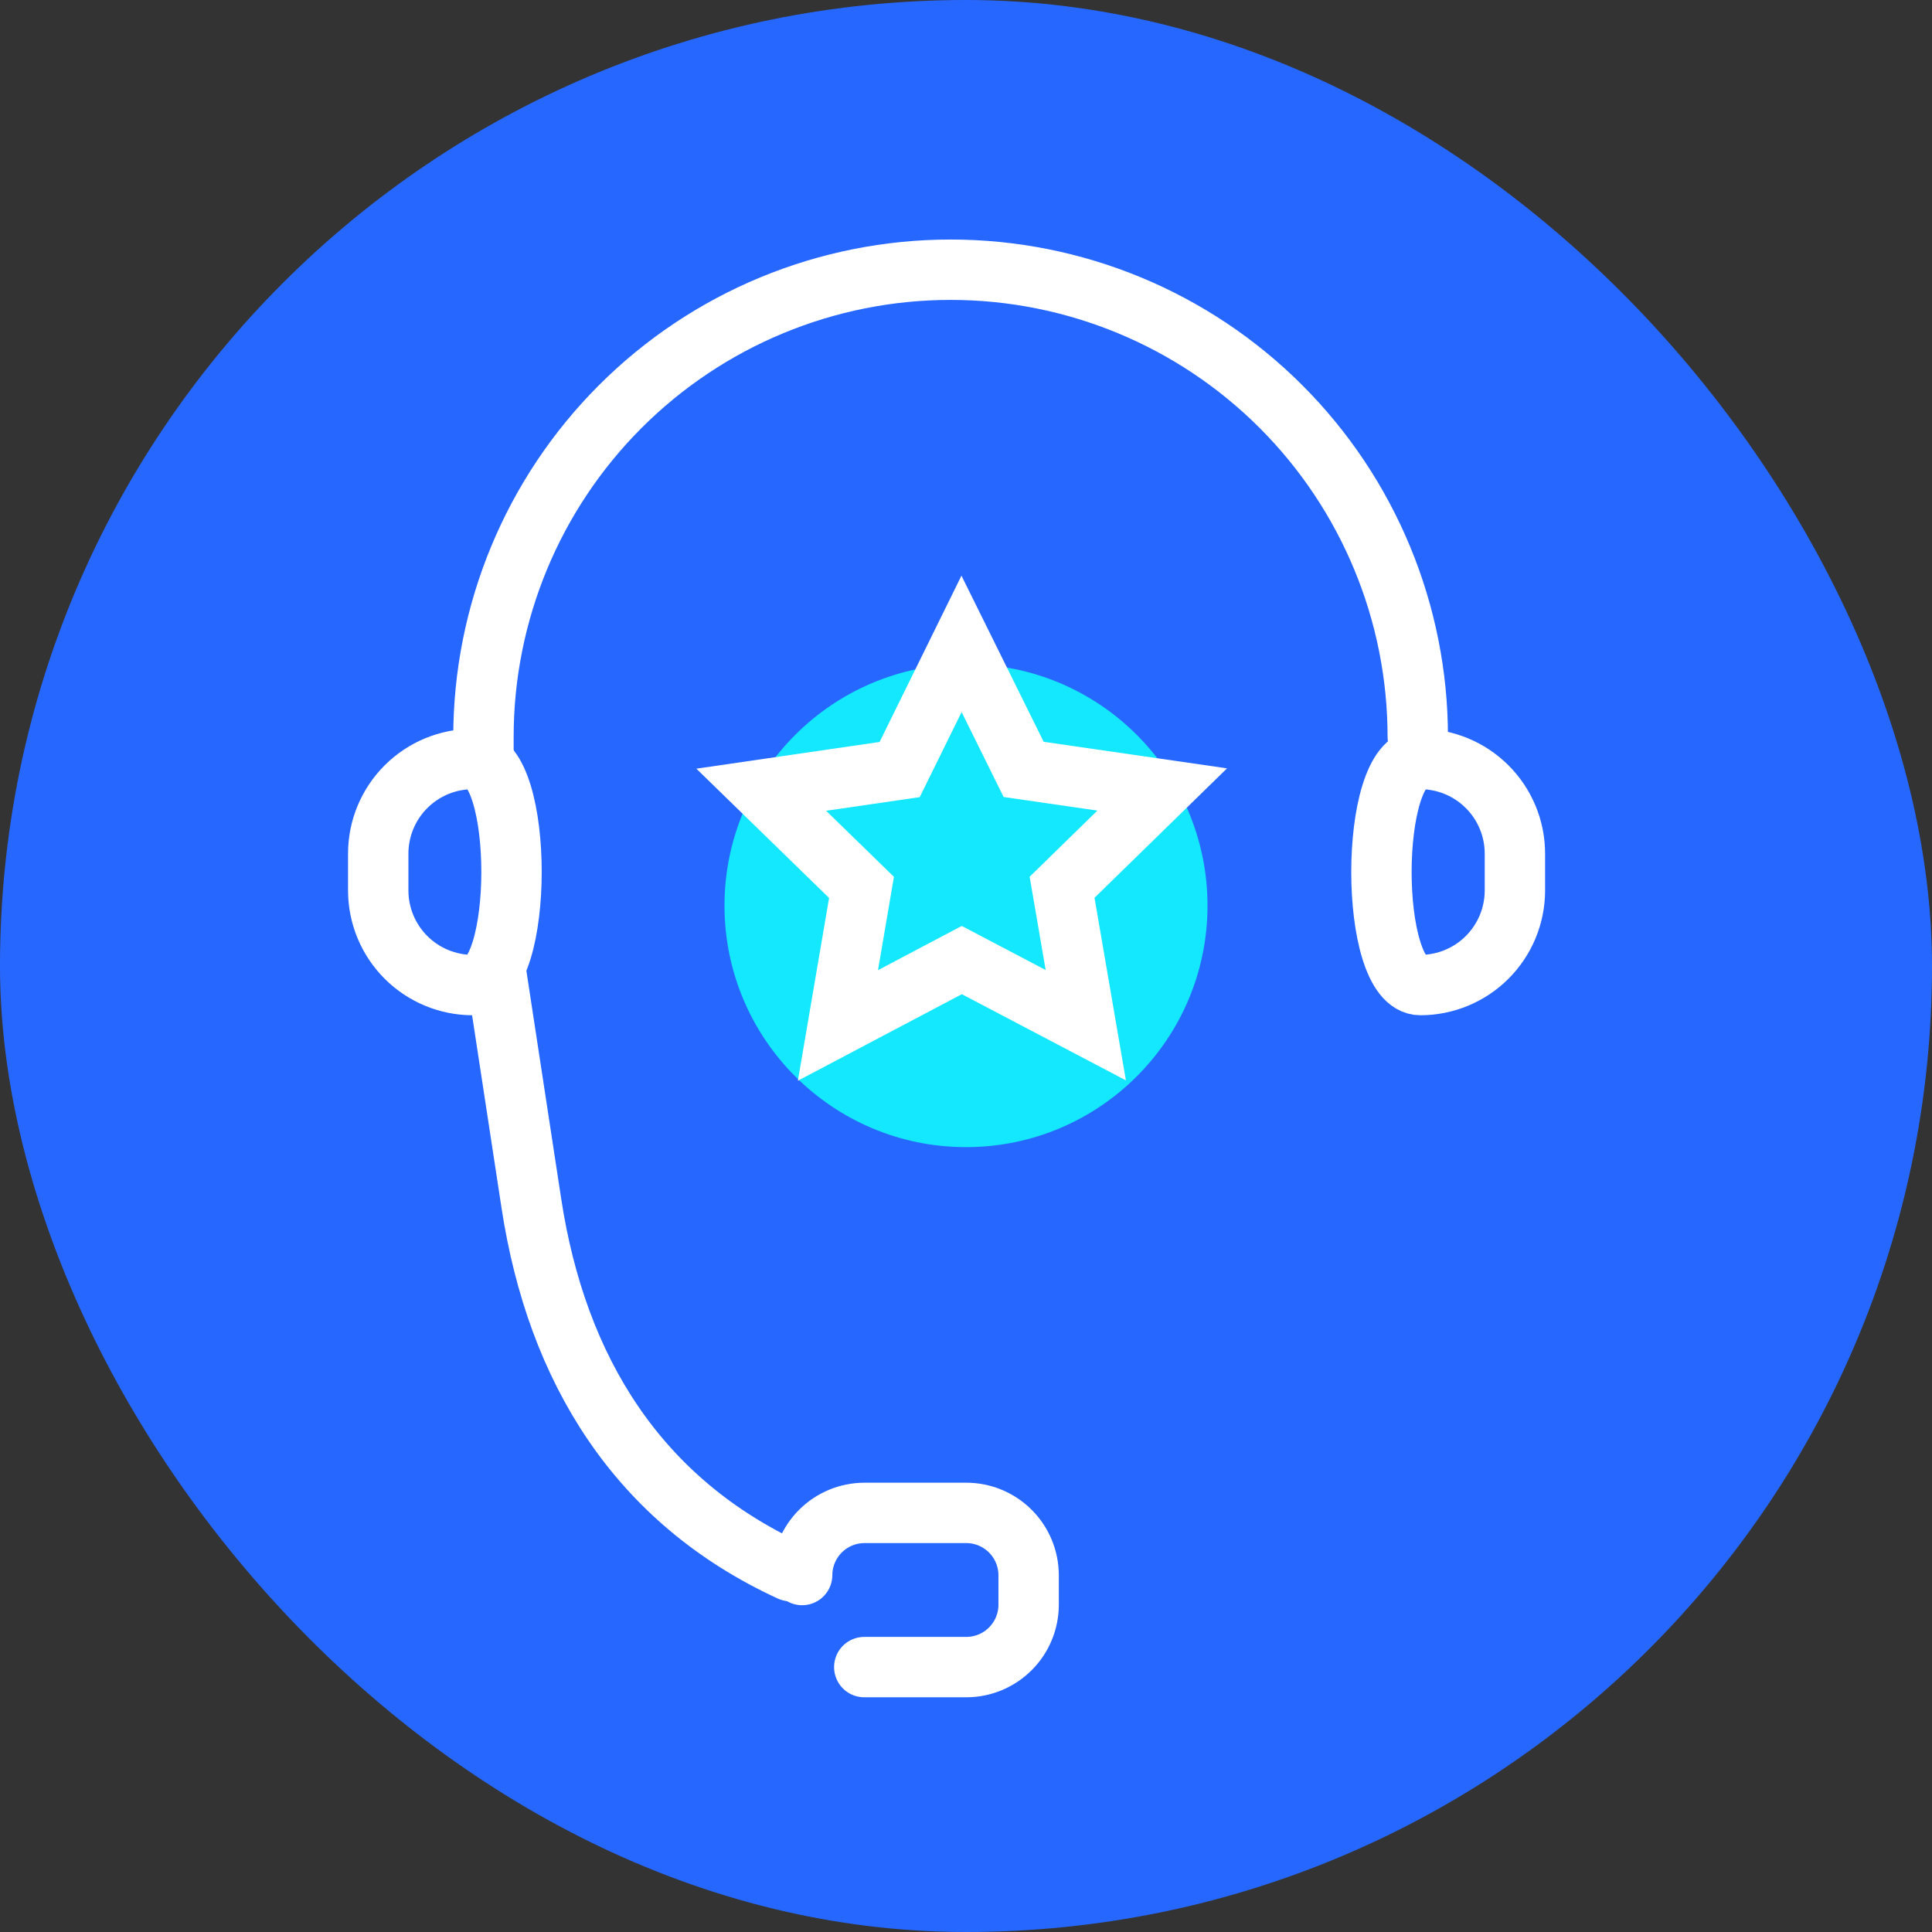 <svg width="96" height="96" viewBox="0 0 96 96" fill="none" xmlns="http://www.w3.org/2000/svg">
<rect x="0" y="0" width="96" height="96" fill="#333333" stroke="none"/>
<g clip-path="url(#clip0_1_2881)">
<mask id="path-2-inside-1_1_2881" fill="white">
<path d="M0 48C0 21.49 21.49 0 48 0C74.51 0 96 21.49 96 48C96 74.51 74.51 96 48 96C21.49 96 0 74.51 0 48Z"/>
</mask>
<rect class="svg-icon-background" width="100%" height="100%" x="0" y="0" rx="100%" ry="100%" fill="#2668FF" />
<path class="svg-icon-activation" d="M48 57C54.627 57 60 51.627 60 45C60 38.373 54.627 33 48 33C41.373 33 36 38.373 36 45C36 51.627 41.373 57 48 57Z" fill="#14E8FF"/>
<path class="svg-icon-line" d="M50.865 38.231L57.75 39.228L52.774 44.088L53.952 50.941L47.791 47.705L41.637 50.954L42.808 44.094L37.825 39.241L44.704 38.238L47.778 31.993L50.865 38.231Z" stroke="white" stroke-width="3" stroke-miterlimit="10"/>
<path class="svg-icon-line" d="M24.023 37.863V36.614C24.023 30.458 26.469 24.554 30.822 20.201C35.175 15.847 41.079 13.402 47.236 13.402C53.392 13.402 59.296 15.847 63.649 20.201C68.002 24.554 70.448 30.458 70.448 36.614" stroke="white" stroke-width="3" stroke-miterlimit="10" stroke-linecap="round"/>
<path class="svg-icon-line" d="M39.275 78.068C31.691 74.58 27.666 68.051 26.404 59.8L24.625 48.152" stroke="white" stroke-width="3" stroke-miterlimit="10" stroke-linecap="round"/>
<path class="svg-icon-line" d="M70.584 48.948C67.996 48.948 67.996 37.714 70.584 37.714C71.826 37.717 73.016 38.212 73.895 39.09C74.774 39.967 75.27 41.157 75.275 42.399V44.263C75.27 45.505 74.774 46.694 73.895 47.572C73.016 48.45 71.826 48.944 70.584 48.948V48.948Z" stroke="white" stroke-width="3" stroke-miterlimit="10" stroke-linecap="round"/>
<path class="svg-icon-line" d="M23.486 48.948C22.244 48.945 21.053 48.45 20.174 47.572C19.295 46.695 18.799 45.505 18.794 44.263V42.399C18.799 41.157 19.295 39.968 20.174 39.09C21.053 38.212 22.244 37.718 23.486 37.714V37.714C26.061 37.688 26.061 48.948 23.486 48.948Z" stroke="white" stroke-width="3" stroke-miterlimit="10" stroke-linecap="round"/>
<path class="svg-icon-line" d="M39.858 78.262C39.862 77.444 40.188 76.661 40.766 76.083C41.344 75.505 42.128 75.178 42.945 75.175H48.025C48.843 75.178 49.626 75.505 50.204 76.083C50.782 76.661 51.108 77.444 51.112 78.262V79.75C51.108 80.568 50.782 81.351 50.204 81.929C49.626 82.507 48.843 82.834 48.025 82.837H42.945" stroke="white" stroke-width="3" stroke-miterlimit="10" stroke-linecap="round"/>
</g>
<defs>
<clipPath id="clip0_1_2881">
<rect class="svg-icon-fill" width="96" height="96" fill="white"/>
</clipPath>
</defs>
</svg>
